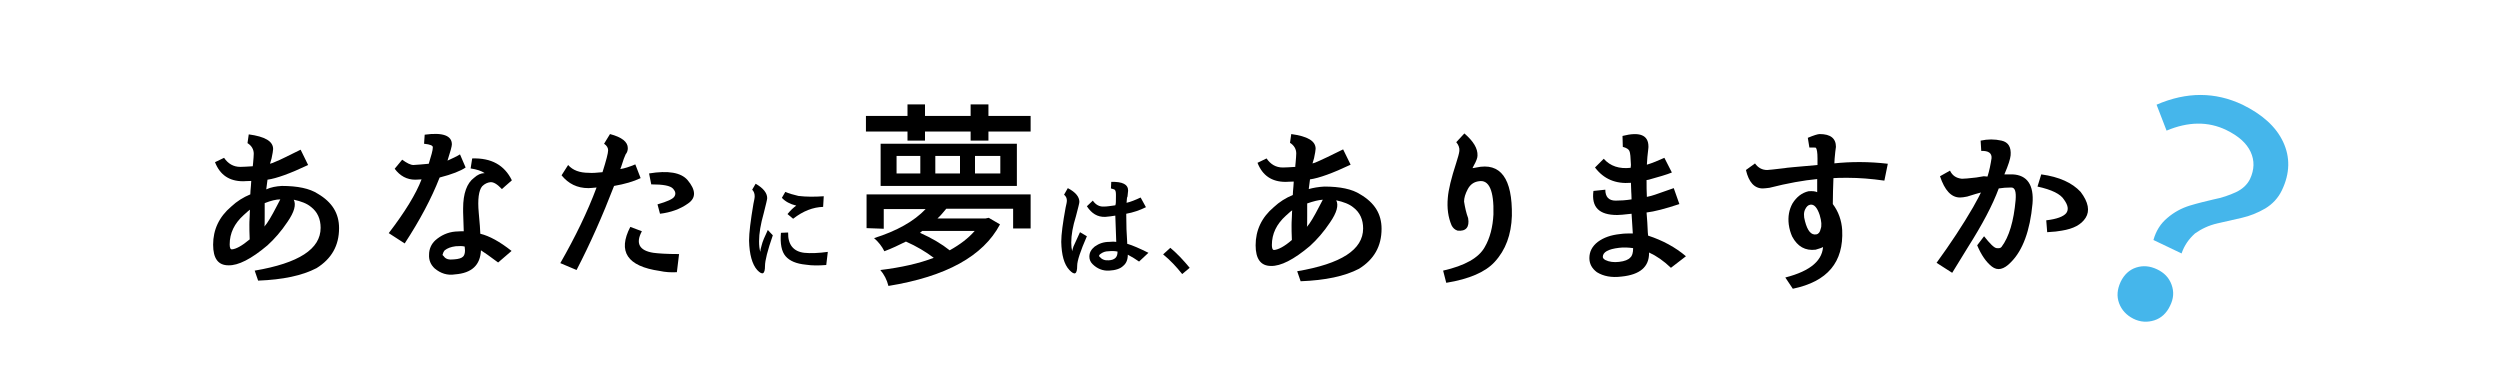<?xml version="1.0" encoding="utf-8"?>
<!-- Generator: Adobe Illustrator 28.1.0, SVG Export Plug-In . SVG Version: 6.00 Build 0)  -->
<!DOCTYPE svg PUBLIC "-//W3C//DTD SVG 1.1//EN" "http://www.w3.org/Graphics/SVG/1.1/DTD/svg11.dtd">
<svg version="1.1" id="レイヤー_1" xmlns:x="http://ns.adobe.com/Extensibility/1.0/" xmlns:i="http://ns.adobe.com/AdobeIllustrator/10.0/" xmlns:graph="http://ns.adobe.com/Graphs/1.0/"
	 xmlns="http://www.w3.org/2000/svg" xmlns:xlink="http://www.w3.org/1999/xlink" x="0px" y="0px" viewBox="0 0 800 123"
	 style="enable-background:new 0 0 800 123;" xml:space="preserve">
<style type="text/css">
	.st0{opacity:0.73;}
	.st1{fill:#009BE4;}
</style>
<g>
	<g>
		<path d="M90.2,59.5c5,0,8.9,0.8,11.5,2.5c4.6,2.7,6.8,6.3,6.8,11c0,5.6-2.4,9.8-7.2,12.8c-4.6,2.4-10.8,3.7-18.7,4l-1.1-3.2
			c14.1-2.4,21.1-6.9,21.1-13.7c0-2.8-1-5.1-3.1-6.7c-1.3-1.1-3.2-1.8-5.5-2.3c0.8,1.6,0.2,3.9-2,7.1c-2,3-4.2,5.5-6.4,7.5
			c-5.2,4.4-9.4,6.5-12.5,6.4c-3.3,0-4.9-2.2-4.9-6.6c0-4.8,1.9-8.9,5.8-12.2c1.8-1.7,3.9-3,6.1-3.9c0-0.7,0.1-1.6,0.2-2.8l0.1-1.5
			c-1.1,0-2,0.1-2.6,0.1c-4.4,0-7.4-2-9-6.1l2.9-1.4c1.3,1.9,3,2.9,5.2,2.9c1,0,2.3-0.1,4-0.2v-0.1l0.1-1c0.1-1.3,0.2-2.2,0.2-2.9
			c0-1.4-0.7-2.6-2-3.4l0.4-2.8c5.2,0.7,7.8,2.2,7.8,4.7c0,0.5-0.2,1.5-0.5,3c-0.3,0.9-0.4,1.5-0.5,1.7c0.4-0.1,1.1-0.3,2.1-0.8
			c1.1-0.4,3.6-1.7,7.7-3.7l2.4,4.9c-5.7,2.7-10.1,4.3-13,4.7c-0.2,1.3-0.3,2.3-0.4,3.1C86.7,59.9,88.4,59.6,90.2,59.5z M79.9,76.6
			c-0.1-2.1-0.1-3.6-0.1-4.7c0-0.3,0-1.2,0.1-2.7c0-1.3,0.1-2,0.1-2.1c-0.1,0-0.8,0.6-2,1.7c-3,2.7-4.5,5.8-4.5,9.4
			c0,1,0.2,1.6,0.7,1.6C75.5,79.7,77.4,78.7,79.9,76.6z M84.7,65l0,3.9c0,2.2,0,3.4-0.1,3.6c1-1.1,2.3-3.3,4-6.6
			c0.6-1.2,1-1.9,1.1-2.1C88.4,63.8,86.7,64.2,84.7,65z"/>
		<path d="M137.2,52.4c0.8-2.6,1.3-4.3,1.3-5.2c0.1-0.6-0.8-1-2.8-1.2l0.2-2.9c5.8-0.8,8.7,0.3,8.7,3.1c0,0.6-0.5,2.4-1.4,5.2
			c1.5-0.7,2.9-1.3,4-2l1.8,4.2c-1.6,1.1-4.4,2.2-8.3,3.2l-0.1,0.2c-2.5,6.4-6.2,13.4-11.1,20.9l-5.1-3.3
			c5.2-6.8,8.7-12.5,10.5-17.2c-0.6,0-1.2,0.1-2,0.1c-2.7,0-4.9-1.2-6.6-3.5l2.4-2.9c1.5,1.1,2.7,1.7,3.6,1.7
			C133.7,52.7,135.3,52.6,137.2,52.4z M139.1,85.9c-1.3-1.2-1.9-2.7-1.8-4.4c0-1.8,0.7-3.4,2-4.6c1.8-1.6,4-2.6,6.4-2.8
			c1.4-0.1,2.3-0.1,2.7-0.1l-0.2-6.1l0-1.2c0-4.8,1.2-8.1,3.5-9.8c1.1-1,2.2-1.5,3.4-1.5c-1-0.7-2.5-1.2-4.5-1.5l0.5-3.2
			c6.1-0.2,10.3,2.1,12.7,7l-3.2,2.8c-1.5-1.6-2.7-2.3-3.7-2.2c-0.9,0.1-1.8,0.5-2.6,1.3c-1.1,1.3-1.5,4.2-1.1,8.5
			c0.3,3.4,0.5,5.6,0.5,6.7c2.9,0.7,6.2,2.5,10,5.5l-4.3,3.7c-2.7-2-4.5-3.3-5.5-3.9c-0.2,4.7-2.9,7.3-8.3,7.7
			C143.2,88.2,141,87.5,139.1,85.9z M148.7,78.9c-0.7-0.2-1.7-0.2-2.9-0.1c-1.5,0.2-2.6,0.6-3.5,1.3c-0.4,0.5-0.6,1-0.7,1.5l0.4,0.4
			c0.6,0.9,1.6,1.2,3.3,1c1.5-0.1,2.4-0.4,2.9-0.9c0.4-0.4,0.6-1.1,0.6-2L148.7,78.9z"/>
		<path d="M192.8,55.1c1.2-3.8,1.8-6.1,1.8-7c0-0.8-0.4-1.5-1.3-2.1l1.9-3.1c3.8,1,5.7,2.5,5.7,4.5c0,0.7-0.2,1.4-0.7,2
			c-0.3,0.6-0.8,1.9-1.4,3.9c-0.2,0.5-0.3,0.8-0.3,0.8c1.3-0.2,2.9-0.7,4.8-1.5L205,57c-2.3,1.1-5.1,1.9-8.5,2.5
			c-3.7,9.6-7.7,18.6-12,26.9l-5.2-2.2c4.8-8.4,8.7-16.4,11.6-24.2c-1.2,0.1-2,0.2-2.6,0.2c-3.6,0-6.4-1.4-8.6-4.1l2.1-3.3
			c1.5,1.7,3.7,2.5,6.6,2.5C189.4,55.4,190.9,55.3,192.8,55.1z M205.4,74c-2.1,3.9-0.8,6.2,3.7,6.9c1.5,0.2,4.2,0.4,8.2,0.4
			l-0.7,5.8c-1.9,0.1-3.7,0-5.5-0.4c-10.4-1.5-13.5-6.2-9.4-14.1L205.4,74z M210.4,65.4c3.1-0.9,4.9-1.7,5.4-2.5
			c0.5-0.8,0.4-1.6-0.4-2.5c-0.9-1-3.2-1.4-7-1.4l-0.7-3.5c6.1-1,10.2-0.3,12.3,2.1c2.7,3.2,2.8,5.7,0.2,7.5c-2.5,1.8-5.6,2.9-9,3.3
			L210.4,65.4z"/>
		<path d="M245.7,73.6l1.6,1.7c-1.7,4.9-2.5,8.1-2.5,9.8c0,2.6-0.8,3.1-2.5,1.3c-1.6-1.8-2.5-5-2.6-9.4c0-2.5,0.5-6.5,1.4-11.8
			c0.2-1,0.4-1.8,0.4-2.4c0-0.9-0.3-1.6-0.8-2.1l1.1-1.9c2.5,1.4,3.7,3,3.7,4.6c0,0.4-0.4,2-1.1,4.8c-1,3.5-1.5,6.5-1.5,9
			c0,1.3,0.1,2.4,0.4,3.4c0-0.4,0.1-1.1,0.4-2C244,77.3,244.7,75.7,245.7,73.6z M252.2,74.4c-0.1,3.9,1.7,6.1,5.2,6.5
			c2,0.2,4.6,0.1,7.5-0.3l-0.5,4.2c-2.4,0.2-4.6,0.2-6.5-0.1c-3.1-0.3-5.2-1.2-6.5-2.7c-1.3-1.5-1.8-4-1.5-7.5L252.2,74.4z
			 M252,68.5c0.9-1.1,1.8-2,2.8-2.7c-2-0.5-3.5-1.3-4.6-2.5l1.1-1.9c1.1,0.5,2.5,0.9,4.2,1.3c2.5,0.3,5.2,0.3,8.1,0.1l-0.2,3.4
			c-3.2,0.1-6.4,1.3-9.6,3.8L252,68.5z"/>
		<path d="M316.3,37.1l13.5,0l0,5l-13.5,0l0,2.9l-5.7,0l0-2.9l-14.6,0l0,2.9l-5.6,0l0-2.9l-13.3,0l0-5l13.3,0l0-3.7l5.6,0l0,3.7
			l14.6,0l0-3.7l5.7,0L316.3,37.1z M277.3,73l0-10.8l52.5,0l0,10.9l-5.6,0l0-6.3l-21.4,0c-1,1.2-1.9,2.3-2.8,3.1l15.4,0l1-0.2
			l3.6,2.1c-5.4,10.2-17.3,16.7-35.7,19.7c-0.5-2-1.4-3.7-2.6-5.1c6.7-0.8,12.4-2.1,17.1-3.9c-2.5-1.9-5.5-3.7-8.9-5.2
			c-2.2,1.1-4.5,2.2-6.9,3.1c-0.8-1.6-1.9-3-3.3-4.2c7.3-2.3,12.8-5.4,16.5-9.3l-13.4,0l0,6.3L277.3,73z M281.8,46l43.6,0l0,13.5
			l-43.6,0L281.8,46z M294.5,55.5l0-5.6l-7.6,0l0,5.6L294.5,55.5z M311.9,73.9l-16.8,0l-0.7,0.6c3.8,1.7,7,3.6,9.5,5.6
			C307.3,78.2,309.9,76.2,311.9,73.9z M307.2,55.5l0-5.6l-7.9,0l0,5.6L307.2,55.5z M320.1,55.5l0-5.6l-8.1,0l0,5.6L320.1,55.5z"/>
		<path d="M345.6,74.3l2.2,1.3c-2.1,4.8-3.1,7.9-3.1,9.4c0,2.8-0.8,3.2-2.5,1.4s-2.5-4.8-2.6-9c0-2.4,0.5-6.1,1.4-11
			c0.2-0.9,0.4-1.7,0.4-2.2c0-0.8-0.3-1.4-0.9-1.9l1.2-2.1c2.5,1.3,3.7,2.8,3.7,4.4c0,0.4-0.4,1.9-1.1,4.6c-1,3.2-1.5,6-1.5,8.4
			c0,1.1,0.1,2,0.3,2.8c0-0.3,0.2-0.8,0.4-1.5C344,77.8,344.7,76.2,345.6,74.3z M357.1,62.8v-0.5c0-0.8-0.1-1.3-0.4-1.6
			c-0.1-0.1-0.5-0.2-1.2-0.4l0.1-2.1c3.6-0.1,5.4,0.8,5.4,2.8c0,0.3-0.1,0.9-0.2,1.9c-0.2,0.2-0.2,0.9-0.3,2
			c1.3-0.3,2.8-0.9,4.5-1.7l1.7,3.1c-2,1-4.1,1.7-6.3,2.1v0.3c0,3.3,0.1,6.2,0.3,8.8l0,0.5c1.7,0.5,4,1.5,6.8,2.9l-3,2.8
			c-1.1-0.8-2.3-1.5-3.6-2.2c0,1.6-0.5,2.8-1.5,3.6c-0.9,0.9-2.5,1.4-4.5,1.5c-2,0.1-3.8-0.6-5.3-2.1c-0.7-0.7-1-1.5-1-2.4
			c0-1.3,0.6-2.3,1.7-3.2c1.4-1,2.9-1.5,4.7-1.5c0.9-0.1,1.7-0.1,2.2,0l-0.3-8.4c-1.1,0.2-2.2,0.3-3.2,0.4c-2.5,0.1-4.4-1.1-5.9-3.4
			l1.9-1.8c0.9,1.3,2.1,2,3.6,1.9c0.9,0,2.1-0.2,3.6-0.4C357.1,65.3,357.1,64.4,357.1,62.8z M357.6,80.5c-0.9-0.2-1.9-0.2-2.9-0.1
			c-1,0-1.8,0.3-2.6,0.9c-0.3,0.2-0.4,0.4-0.4,0.6c0,0.1,0.1,0.2,0.2,0.3c0.7,0.8,1.6,1.2,2.9,1.1c1.9-0.1,2.8-1,2.8-2.6V80.5z"/>
		<path d="M380.7,85.7l-2.4,2c-1.9-2.4-3.9-4.5-6.1-6.3l2.3-2.1c1,0.8,2,1.8,3.2,3C378.9,83.6,379.9,84.7,380.7,85.7z"/>
		<path d="M423.8,59.7c5,0,8.9,0.8,11.5,2.5c4.6,2.7,6.8,6.3,6.8,11c0,5.6-2.4,9.8-7.2,12.8c-4.6,2.4-10.8,3.7-18.7,4l-1.1-3.2
			c14.1-2.4,21.1-6.9,21.1-13.7c0-2.8-1-5.1-3.1-6.7c-1.3-1.1-3.2-1.8-5.5-2.3c0.8,1.6,0.2,3.9-2,7.1c-2,3-4.2,5.5-6.4,7.5
			c-5.2,4.4-9.4,6.5-12.5,6.4c-3.3,0-4.9-2.3-4.9-6.6c0-4.8,1.9-8.9,5.8-12.2c1.8-1.7,3.9-3,6.1-3.9c0-0.7,0.1-1.6,0.2-2.8l0.1-1.5
			c-1.1,0-2,0.1-2.6,0.1c-4.4,0-7.4-2-9-6.1l2.9-1.4c1.3,1.9,3,2.9,5.2,2.9c1,0,2.3-0.1,4-0.2V53l0.1-1c0.1-1.3,0.2-2.2,0.2-2.9
			c0-1.4-0.7-2.6-2-3.4l0.4-2.8c5.2,0.7,7.8,2.2,7.8,4.7c0,0.5-0.2,1.5-0.5,3c-0.3,0.9-0.4,1.5-0.5,1.7c0.4-0.1,1.1-0.3,2.1-0.8
			c1-0.4,3.6-1.7,7.7-3.7l2.4,4.9c-5.7,2.7-10.1,4.3-13,4.7c-0.2,1.3-0.3,2.3-0.4,3.1C420.2,60.1,421.9,59.8,423.8,59.7z
			 M413.4,76.8c-0.1-2.1-0.1-3.6-0.1-4.7c0-0.3,0-1.2,0.1-2.7c0-1.3,0.1-2,0.1-2.1c-0.1,0-0.8,0.6-2,1.7c-3,2.7-4.5,5.8-4.5,9.4
			c0,1,0.2,1.6,0.7,1.6C409,79.9,411,78.9,413.4,76.8z M418.3,65.1l0,3.9c0,2.2,0,3.4-0.1,3.6c1-1.1,2.3-3.3,4-6.6
			c0.6-1.2,1-1.9,1.1-2.1C421.9,64,420.3,64.4,418.3,65.1z"/>
		<path d="M469.8,69.8c0.5,2.9-0.7,4.3-3.4,4c-0.9-0.3-1.5-0.9-1.9-1.7c-1.1-2.6-1.5-5.5-1.2-8.8c0.2-2.6,1.1-6.3,2.7-11.2
			c0.5-1.6,0.9-2.9,1-3.8c0.1-1-0.3-2-1-2.8l2.6-2.8c2.9,2.5,4.3,4.8,4.2,7.1c0,0.7-0.4,1.8-1.2,3.2c-0.2,0.4-0.3,0.6-0.4,0.8
			c0.2,0,0.7-0.1,1.2-0.2c7.8-1.7,11.6,3.5,11.4,15.5c-0.2,6-2,10.9-5.5,14.7c-2.9,3.2-8.1,5.5-15.5,6.7l-1-3.9
			c7-1.6,11.4-4.1,13.3-7.5c1.7-2.9,2.6-6.5,2.8-10.5c0.2-7.6-1.4-11.2-4.7-10.6c-1.5,0.2-2.7,1-3.5,2.5c-0.8,1.5-1.2,2.8-1.2,4
			C468.8,66.4,469.2,68.2,469.8,69.8z"/>
		<path d="M521.9,52.8c-0.1-2.4-0.2-3.9-0.5-4.5c-0.2-0.5-0.9-1-2.1-1.3l-0.1-3.5c5.5-1.4,8.3-0.3,8.3,3.4c0,0.1,0,0.5-0.1,1.2
			c-0.2,1.3-0.3,2.9-0.4,4.6c1.7-0.5,3.6-1.3,5.6-2.2l2.4,4.7c-1.7,0.7-4.2,1.4-7.4,2.3c-0.4,0.1-0.6,0.1-0.7,0.1c0,2,0,3.8,0.1,5.4
			c0.9-0.2,1.8-0.4,2.6-0.7c0.8-0.3,2.8-1,6-2.1l1.8,5.1c-4.5,1.5-8,2.4-10.5,2.7c0.2,2.1,0.3,4.3,0.4,6.4l0.1,1
			c4.6,1.5,8.7,3.7,12.1,6.6l-4.8,3.7c-2.3-2.2-4.6-3.8-7-4.9V81c0,4.4-2.9,6.9-8.8,7.5c-3.2,0.4-5.8-0.1-7.9-1.4
			c-1.6-1.2-2.4-2.7-2.4-4.5c0-2.1,0.9-3.8,2.7-5.2c1.9-1.4,4.2-2.2,7.1-2.5c1.3-0.2,2.6-0.2,4.1-0.2l-0.4-6.3
			c-2.5,0.3-4,0.4-4.6,0.4c-5.8,0-8.3-2.5-7.6-7.7l3.8-0.4c0,2.3,1.1,3.5,3.3,3.5c1.5,0,3.2-0.1,5.1-0.4c0-1.3-0.1-2.1-0.1-2.4
			l-0.1-2.9c-4.9,0.4-8.7-1.2-11.5-4.9l2.8-2.8c2.1,2.4,5,3.3,8.6,2.9L521.9,52.8z M522.6,79.4c-1.5-0.2-3-0.3-4.5-0.1
			c-3.5,0.4-5.2,1.4-5.2,2.9c0,0.4,0.3,0.7,0.8,1c1.2,0.6,2.7,0.8,4.4,0.6c1.8-0.2,3-0.7,3.6-1.4C522.3,81.9,522.6,80.9,522.6,79.4z
			"/>
		<path d="M581.6,52.8l0-2.1c0-1.9-0.2-3-0.5-3.4c-0.1-0.1-0.8-0.1-2.1-0.1l-0.5-3.1c1.9-0.8,3.2-1.2,3.8-1.2c3.5,0,5.2,1.4,5.2,4.1
			c0,0.1-0.1,0.6-0.2,1.5c-0.2,1.8-0.3,3.1-0.3,3.8h-0.3c5.6-0.6,11.4-0.6,17.4,0.1l-1.1,5.4c-4.2-0.6-8.1-0.9-11.7-0.9
			c-2,0-3.6,0-4.6,0.1c-0.1,2.8-0.2,5.6-0.2,8.3c1.8,2.4,2.8,5.2,3,8.3c0.5,10.3-4.7,16.5-15.8,18.8l-2.4-3.6
			c8.2-2.1,12.2-5.6,12.1-10.6c1,0.4,0.2,1-2.4,1.7c-3.3,0.4-5.8-1-7.5-4.2c-0.5-1.1-0.9-2.4-1.1-3.9c-0.3-2.5,0.1-4.7,1.2-6.7
			c1.3-2.1,3-3.4,5.1-3.9c1.3-0.1,2.2,0,2.8,0.3l0-4.2c-4.3,0.4-9.4,1.3-15.3,2.8c-1,0.1-1.6,0.2-2.1,0.2c-2.7,0-4.5-2-5.4-5.9
			l2.9-2.1c1,1.4,2.3,2.1,3.9,2.1c0.4,0,2.2-0.2,5.6-0.6C571.3,53.7,574.8,53.4,581.6,52.8z M582.3,68.8c-0.8-2.4-1.8-3.5-3-3.3
			c-0.7,0.1-1.2,0.6-1.6,1.4c-0.5,0.9-0.6,2.2-0.1,3.9c0.8,3.1,2,4.5,3.6,4.2c0.7-0.1,1.2-0.7,1.4-1.7
			C583,72.3,582.9,70.8,582.3,68.8z"/>
		<path d="M636,56.5c0.6-1.9,1-3.9,1.3-5.9c0.1-1.6-1-2.4-3.3-2.3l-0.2-3.3c2.3-0.5,4.5-0.5,6.7,0c2.2,0.5,3.1,2.1,2.9,4.7
			c-0.1,1.1-0.7,3.1-2,6.1l2.6,0c4.7,0.2,6.9,3.4,6.4,9.4c-0.8,8.6-3.1,14.9-6.9,18.7c-2.3,2.4-4.3,2.8-6.1,1.4
			c-1.8-1.4-3.4-3.7-4.7-6.8l2.2-2.9c1.9,2.4,3.2,3.7,4,3.8c0.8,0.1,1.3,0,1.6-0.4c2.4-3.2,3.9-8.2,4.5-15c0.2-2.7-0.2-4-1.4-4
			c-1.5,0-2.8,0.1-4,0.3c-2,5.4-5.3,11.6-9.8,18.7l-5.1,8.3l-5-3.2c4.5-6.2,8.4-12.1,11.7-17.8c1.5-2.7,2.3-4.2,2.5-4.7
			c-0.8,0.2-2.2,0.6-4.4,1.3c-1,0.2-1.7,0.3-2.3,0.3c-2.8,0-4.9-2.3-6.4-6.8l3.2-1.8c0.7,1.5,1.9,2.4,3.8,2.6c0.6,0,2.1-0.1,4.6-0.4
			l2.4-0.4L636,56.5z M654.8,70.5c3.4-0.4,5.5-1.2,6.4-2.3c0.8-1.1,0.6-2.5-0.7-4.3c-1.1-1.8-3.9-3.2-8.5-4.2l1.2-3.9
			c5.8,0.8,9.9,2.7,12.6,5.6c2.5,3.3,3,6.1,1.6,8.3c-1.4,2.2-3.9,3.5-7.6,4.1c-1,0.2-2.6,0.4-4.7,0.5L654.8,70.5z"/>
	</g>
	<g class="st0">
		<path class="st1" d="M678.1,97c-0.8-2.2-0.6-4.4,0.5-6.8c1.1-2.3,2.8-3.9,5-4.6c2.2-0.7,4.4-0.5,6.7,0.6c2.3,1.1,3.8,2.7,4.6,4.9
			c0.8,2.2,0.7,4.4-0.5,6.8c-1.1,2.3-2.8,3.9-5,4.6c-2.2,0.7-4.5,0.6-6.7-0.5S678.9,99.2,678.1,97z M698.1,81.1l-9-4.3
			c0.8-2.9,2.3-5.3,4.5-7.1c2.1-1.8,4.5-3.1,7.1-3.9c2.6-0.8,5.2-1.4,7.7-2c2.6-0.5,4.9-1.3,7.1-2.3c2.1-1,3.6-2.4,4.5-4.2
			c1.4-3,1.5-5.9,0.2-8.7c-1.3-2.8-3.9-5.1-7.8-7c-5.8-2.8-12.2-2.7-19.1,0.2l-3.2-8.3c9.7-4.2,18.8-4.1,27.5,0
			c6.3,3.1,10.7,7,13,11.9s2.2,10.1-0.4,15.5c-1.2,2.5-3,4.4-5.3,5.8c-2.4,1.4-4.9,2.4-7.5,3c-2.6,0.6-5.3,1.2-7.9,1.8
			c-2.6,0.6-5,1.7-7.1,3.2C700.4,76.5,699,78.5,698.1,81.1z"/>
	</g>
</g>
</svg>
